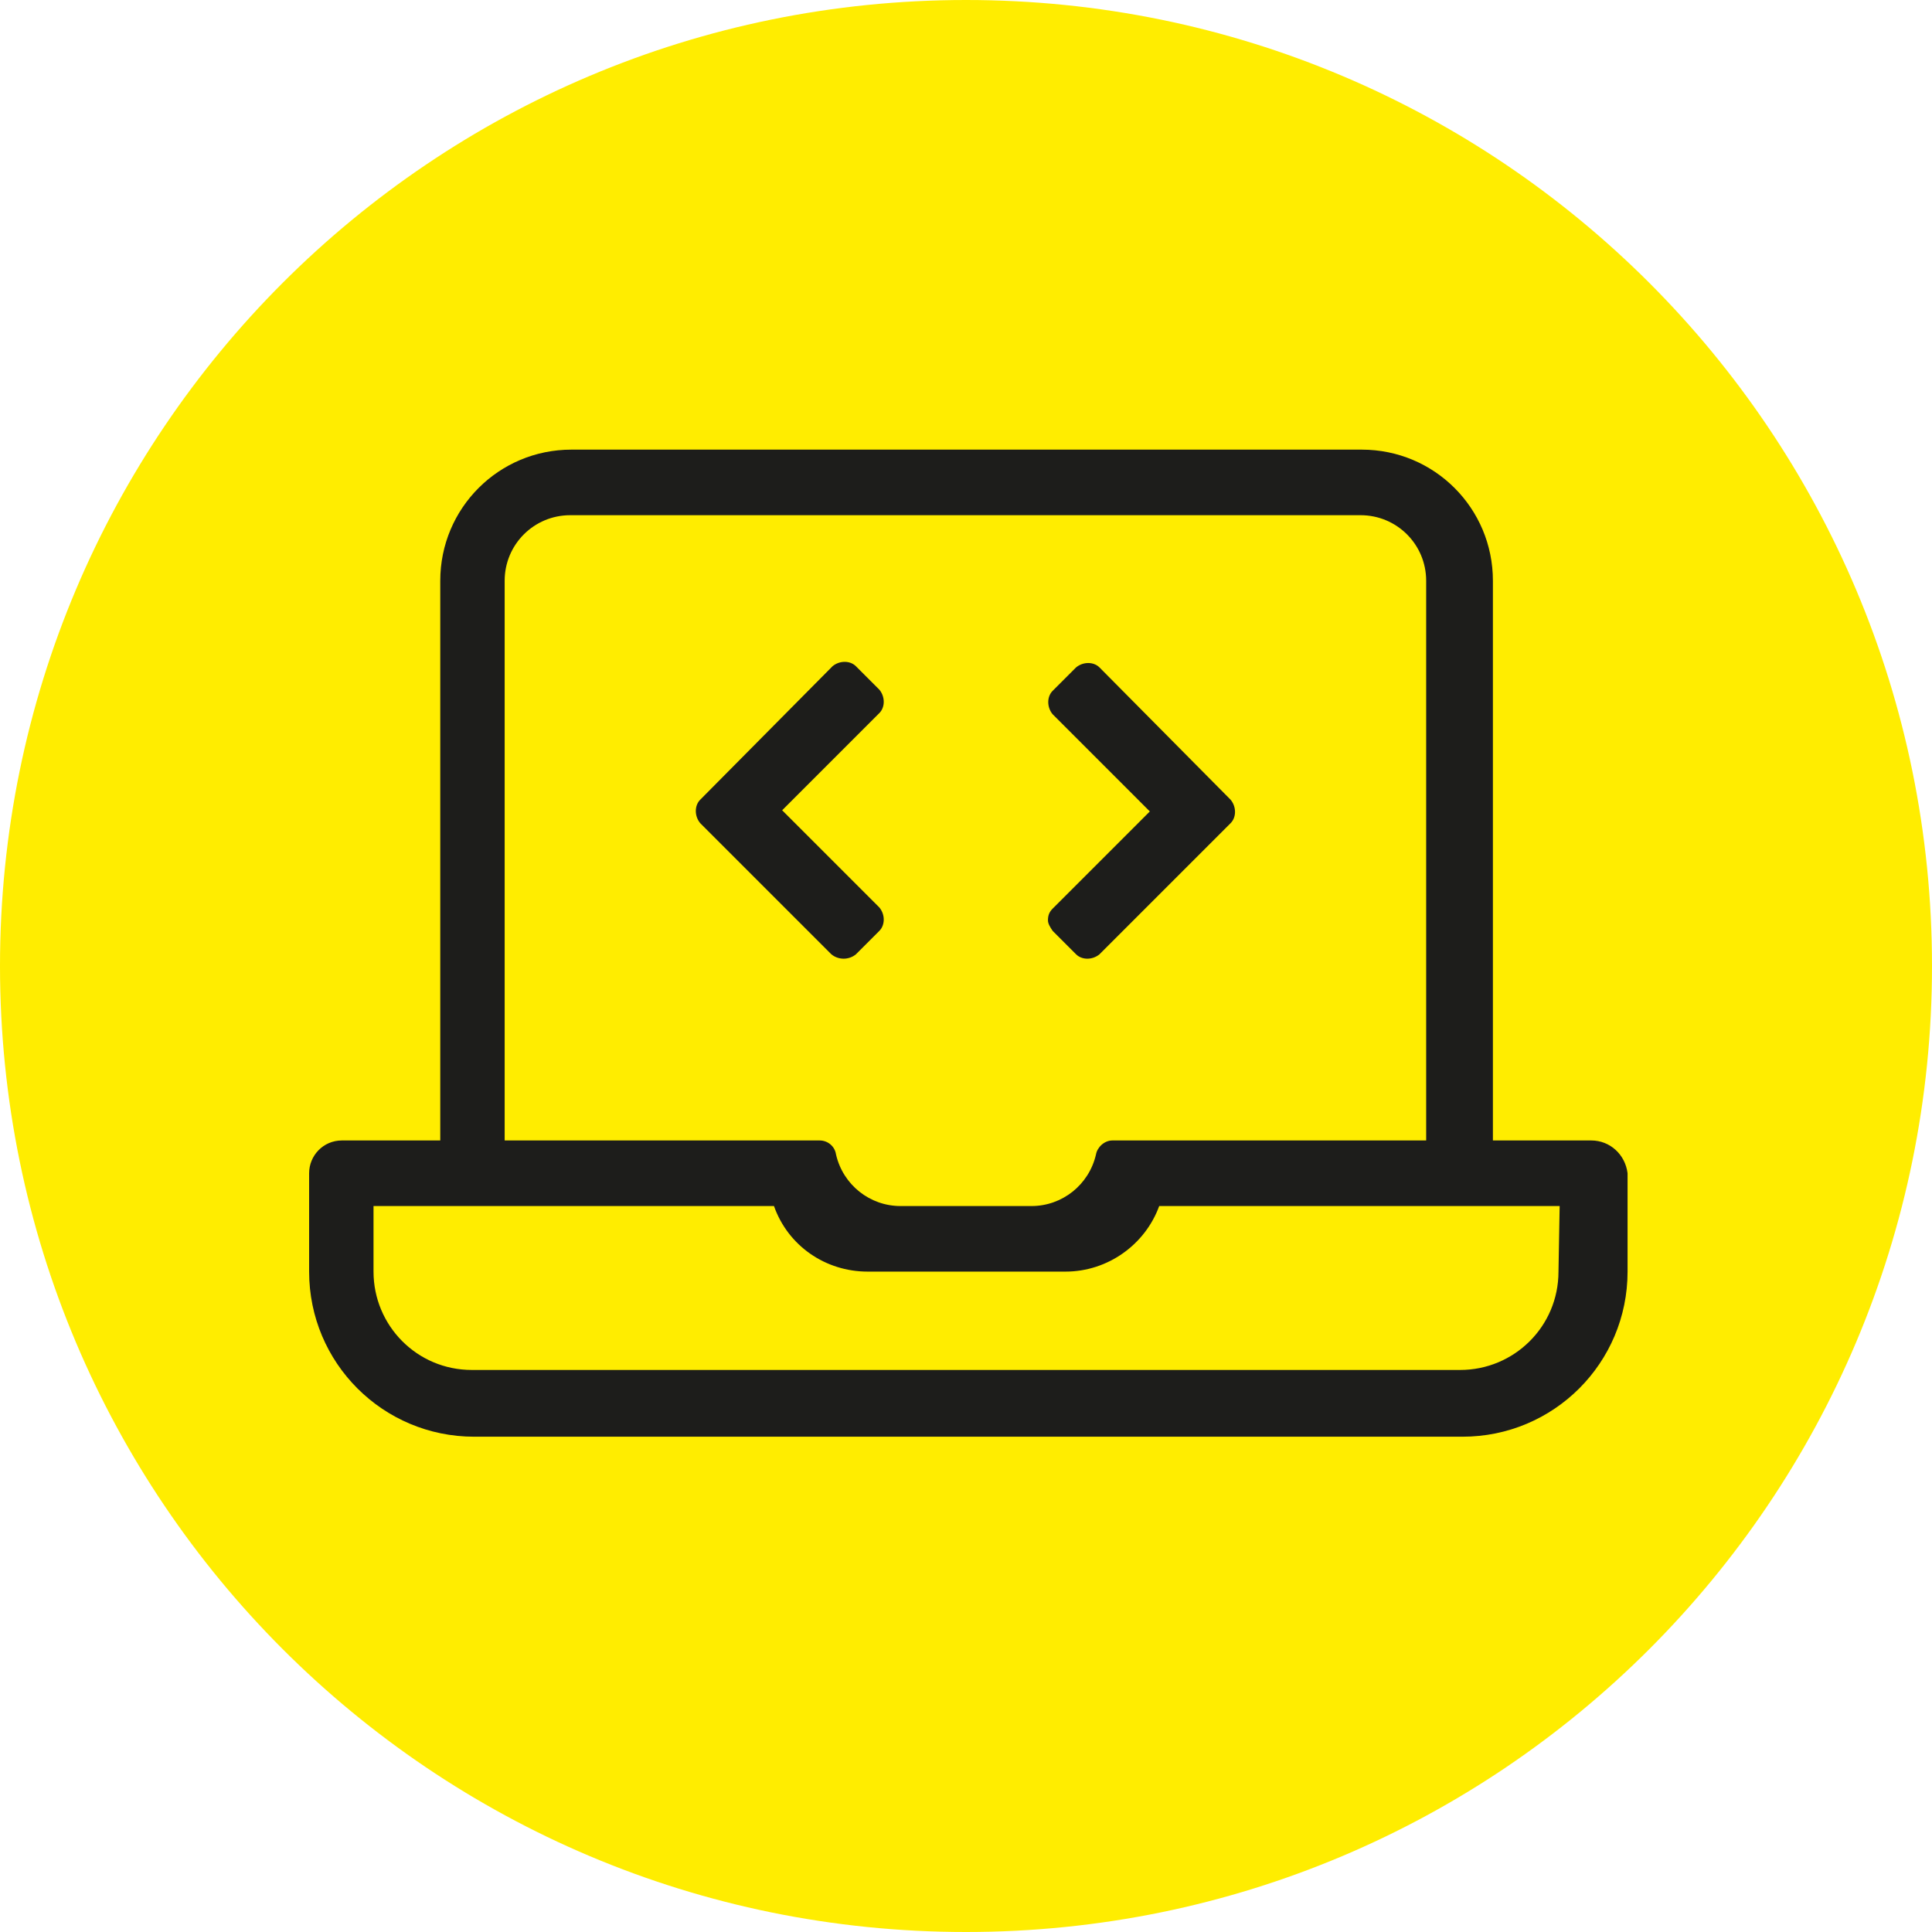 <?xml version="1.0" encoding="utf-8"?>
<!-- Generator: Adobe Illustrator 25.4.1, SVG Export Plug-In . SVG Version: 6.00 Build 0)  -->
<svg version="1.1" id="Livello_1" xmlns="http://www.w3.org/2000/svg" xmlns:xlink="http://www.w3.org/1999/xlink" x="0px" y="0px"
	 viewBox="0 0 165 165" style="enable-background:new 0 0 165 165;" xml:space="preserve">
<style type="text/css">
	.st0{fill:#FFED00;}
	.st1{fill:#1D1D1B;}
</style>
<path id="Tracciato_20361" class="st0" d="M82.5,0C128.1,0,165,36.9,165,82.5S128.1,165,82.5,165S0,128.1,0,82.5S36.9,0,82.5,0z"/>
<path id="Tracciato_20362" class="st1" d="M73.1,81.5l2-2c0.5-0.5,0.5-1.4,0-2l-8.3-8.3l8.3-8.3c0.5-0.5,0.5-1.4,0-2l-2-2
	c-0.5-0.5-1.4-0.5-2,0L59.8,68.3c-0.5,0.5-0.5,1.4,0,2l11.2,11.2C71.6,82,72.5,82,73.1,81.5C73.1,81.5,73.1,81.5,73.1,81.5z
	 M89.9,79.5l2,2c0.5,0.5,1.4,0.5,2,0l11.2-11.2c0.5-0.5,0.5-1.4,0-2L93.9,57c-0.5-0.5-1.4-0.5-2,0l-2,2c-0.5,0.5-0.5,1.4,0,2
	l8.3,8.3l-8.3,8.3c-0.3,0.3-0.4,0.6-0.4,1C89.5,78.9,89.7,79.2,89.9,79.5z M135.9,97.4h-8.4V49.6c0-6.2-5-11.2-11.2-11.2H48.8
	c-6.2,0-11.2,5-11.2,11.2v47.8h-8.4c-1.6,0-2.8,1.3-2.8,2.8c0,0,0,0,0,0v8.4c0,7.8,6.3,14.1,14.1,14.1h84.4
	c7.8,0,14.1-6.3,14.1-14.1v-8.4C138.8,98.6,137.5,97.4,135.9,97.4C135.9,97.4,135.9,97.4,135.9,97.4z M43.1,49.6
	c0-3.1,2.5-5.6,5.6-5.6h67.5c3.1,0,5.6,2.5,5.6,5.6v47.8H95c-0.7,0-1.3,0.6-1.4,1.2c-0.6,2.6-2.9,4.4-5.5,4.4H76.9
	c-2.6,0-4.9-1.8-5.5-4.4c-0.1-0.7-0.7-1.2-1.4-1.2H43.1V49.6z M133.1,108.6c0,4.7-3.8,8.4-8.4,8.4H40.3c-4.7,0-8.4-3.8-8.4-8.4V103
	h34.2c1.2,3.4,4.4,5.6,8,5.6h16.9c3.6,0,6.8-2.3,8-5.6h34.2L133.1,108.6z"/>
</svg>

